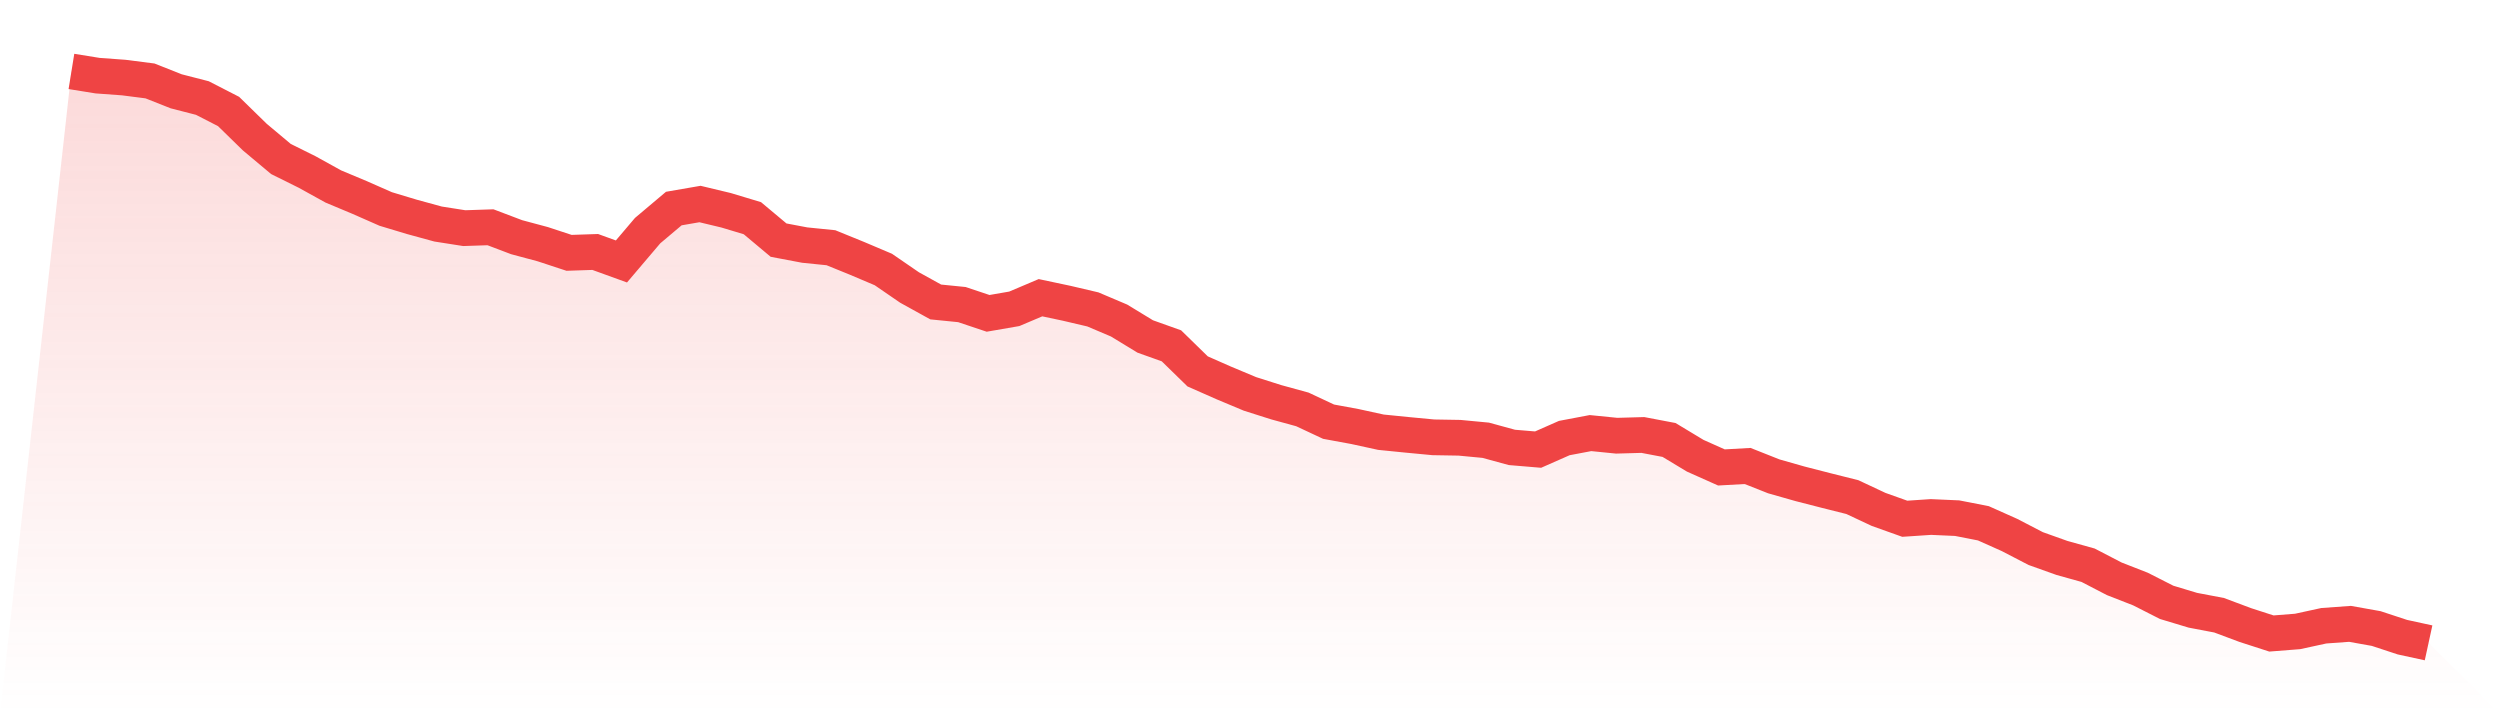 <svg viewBox="0 0 140 40" xmlns="http://www.w3.org/2000/svg">
<defs>
<linearGradient id="gradient" x1="0" x2="0" y1="0" y2="1">
<stop offset="0%" stop-color="#ef4444" stop-opacity="0.2"/>
<stop offset="100%" stop-color="#ef4444" stop-opacity="0"/>
</linearGradient>
</defs>
<path d="M4,4 L4,4 L5.467,4.237 L6.933,4.344 L8.4,4.532 L9.867,5.113 L11.333,5.49 L12.8,6.243 L14.267,7.676 L15.733,8.904 L17.2,9.632 L18.667,10.443 L20.133,11.057 L21.6,11.703 L23.067,12.145 L24.533,12.546 L26,12.776 L27.467,12.727 L28.933,13.283 L30.4,13.676 L31.867,14.159 L33.333,14.11 L34.8,14.642 L36.267,12.915 L37.733,11.679 L39.2,11.425 L40.667,11.777 L42.133,12.219 L43.6,13.447 L45.067,13.725 L46.533,13.873 L48,14.47 L49.467,15.092 L50.933,16.099 L52.4,16.91 L53.867,17.057 L55.333,17.548 L56.8,17.294 L58.267,16.672 L59.733,16.983 L61.2,17.327 L62.667,17.949 L64.133,18.842 L65.6,19.366 L67.067,20.798 L68.533,21.445 L70,22.059 L71.467,22.525 L72.933,22.927 L74.4,23.614 L75.867,23.884 L77.333,24.204 L78.8,24.351 L80.267,24.49 L81.733,24.515 L83.2,24.654 L84.667,25.055 L86.133,25.178 L87.6,24.531 L89.067,24.253 L90.533,24.4 L92,24.359 L93.467,24.638 L94.933,25.522 L96.4,26.177 L97.867,26.095 L99.333,26.676 L100.8,27.093 L102.267,27.47 L103.733,27.838 L105.2,28.526 L106.667,29.05 L108.133,28.952 L109.6,29.017 L111.067,29.304 L112.533,29.959 L114,30.72 L115.467,31.244 L116.933,31.653 L118.4,32.414 L119.867,32.987 L121.333,33.732 L122.8,34.174 L124.267,34.453 L125.733,35.001 L127.2,35.476 L128.667,35.361 L130.133,35.042 L131.6,34.936 L133.067,35.198 L134.533,35.681 L136,36 L140,40 L0,40 z" fill="url(#gradient)"/>
<path d="M4,4 L4,4 L5.467,4.237 L6.933,4.344 L8.4,4.532 L9.867,5.113 L11.333,5.49 L12.8,6.243 L14.267,7.676 L15.733,8.904 L17.2,9.632 L18.667,10.443 L20.133,11.057 L21.6,11.703 L23.067,12.145 L24.533,12.546 L26,12.776 L27.467,12.727 L28.933,13.283 L30.4,13.676 L31.867,14.159 L33.333,14.11 L34.8,14.642 L36.267,12.915 L37.733,11.679 L39.2,11.425 L40.667,11.777 L42.133,12.219 L43.6,13.447 L45.067,13.725 L46.533,13.873 L48,14.47 L49.467,15.092 L50.933,16.099 L52.4,16.91 L53.867,17.057 L55.333,17.548 L56.8,17.294 L58.267,16.672 L59.733,16.983 L61.2,17.327 L62.667,17.949 L64.133,18.842 L65.6,19.366 L67.067,20.798 L68.533,21.445 L70,22.059 L71.467,22.525 L72.933,22.927 L74.4,23.614 L75.867,23.884 L77.333,24.204 L78.8,24.351 L80.267,24.49 L81.733,24.515 L83.2,24.654 L84.667,25.055 L86.133,25.178 L87.6,24.531 L89.067,24.253 L90.533,24.4 L92,24.359 L93.467,24.638 L94.933,25.522 L96.4,26.177 L97.867,26.095 L99.333,26.676 L100.8,27.093 L102.267,27.47 L103.733,27.838 L105.2,28.526 L106.667,29.05 L108.133,28.952 L109.6,29.017 L111.067,29.304 L112.533,29.959 L114,30.72 L115.467,31.244 L116.933,31.653 L118.4,32.414 L119.867,32.987 L121.333,33.732 L122.8,34.174 L124.267,34.453 L125.733,35.001 L127.2,35.476 L128.667,35.361 L130.133,35.042 L131.6,34.936 L133.067,35.198 L134.533,35.681 L136,36" fill="none" stroke="#ef4444" stroke-width="2"/>
</svg>